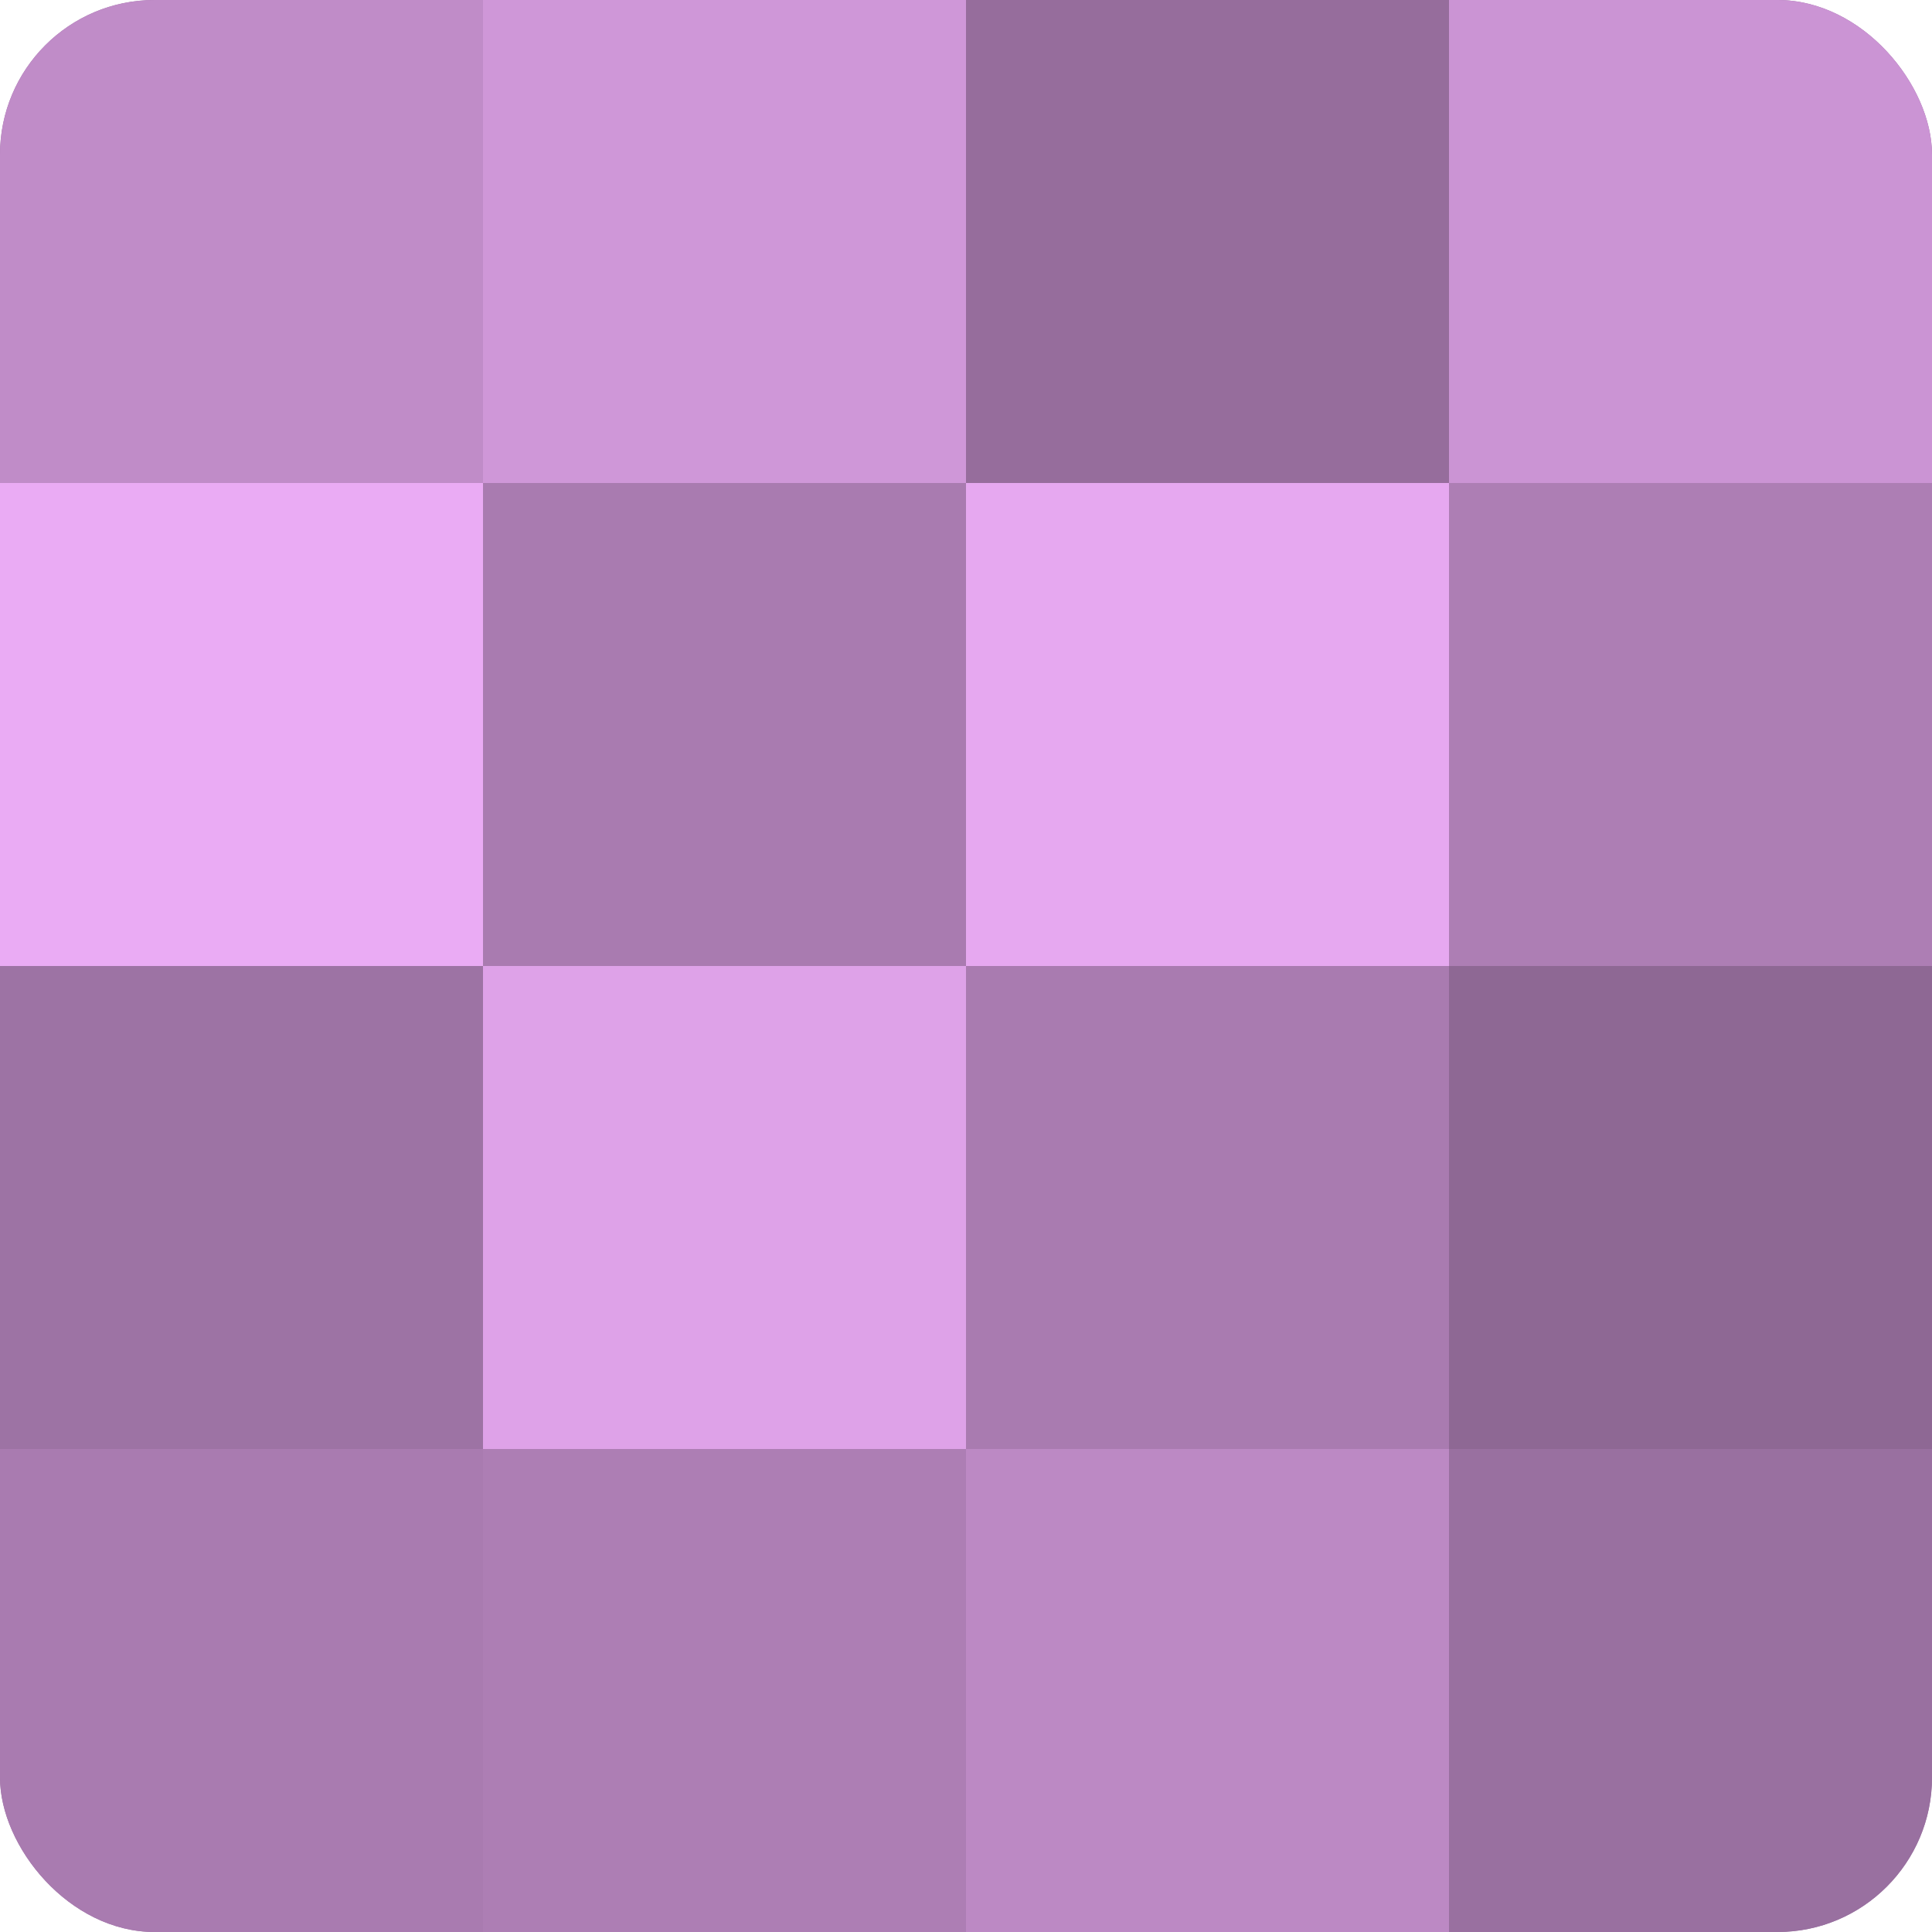 <?xml version="1.0" encoding="UTF-8"?>
<svg xmlns="http://www.w3.org/2000/svg" width="80" height="80" viewBox="0 0 100 100" preserveAspectRatio="xMidYMid meet"><defs><clipPath id="c" width="100" height="100"><rect width="100" height="100" rx="8" ry="8"/></clipPath></defs><g clip-path="url(#c)"><rect width="100" height="100" fill="#9970a0"/><rect width="25" height="25" fill="#c08cc8"/><rect y="25" width="25" height="25" fill="#eaabf4"/><rect y="50" width="25" height="25" fill="#9d73a4"/><rect y="75" width="25" height="25" fill="#a97bb0"/><rect x="25" width="25" height="25" fill="#cf97d8"/><rect x="25" y="25" width="25" height="25" fill="#a97bb0"/><rect x="25" y="50" width="25" height="25" fill="#dea2e8"/><rect x="25" y="75" width="25" height="25" fill="#ad7eb4"/><rect x="50" width="25" height="25" fill="#966d9c"/><rect x="50" y="25" width="25" height="25" fill="#e6a8f0"/><rect x="50" y="50" width="25" height="25" fill="#a97bb0"/><rect x="50" y="75" width="25" height="25" fill="#bc89c4"/><rect x="75" width="25" height="25" fill="#cb94d4"/><rect x="75" y="25" width="25" height="25" fill="#ad7eb4"/><rect x="75" y="50" width="25" height="25" fill="#8e6894"/><rect x="75" y="75" width="25" height="25" fill="#9970a0"/></g></svg>

